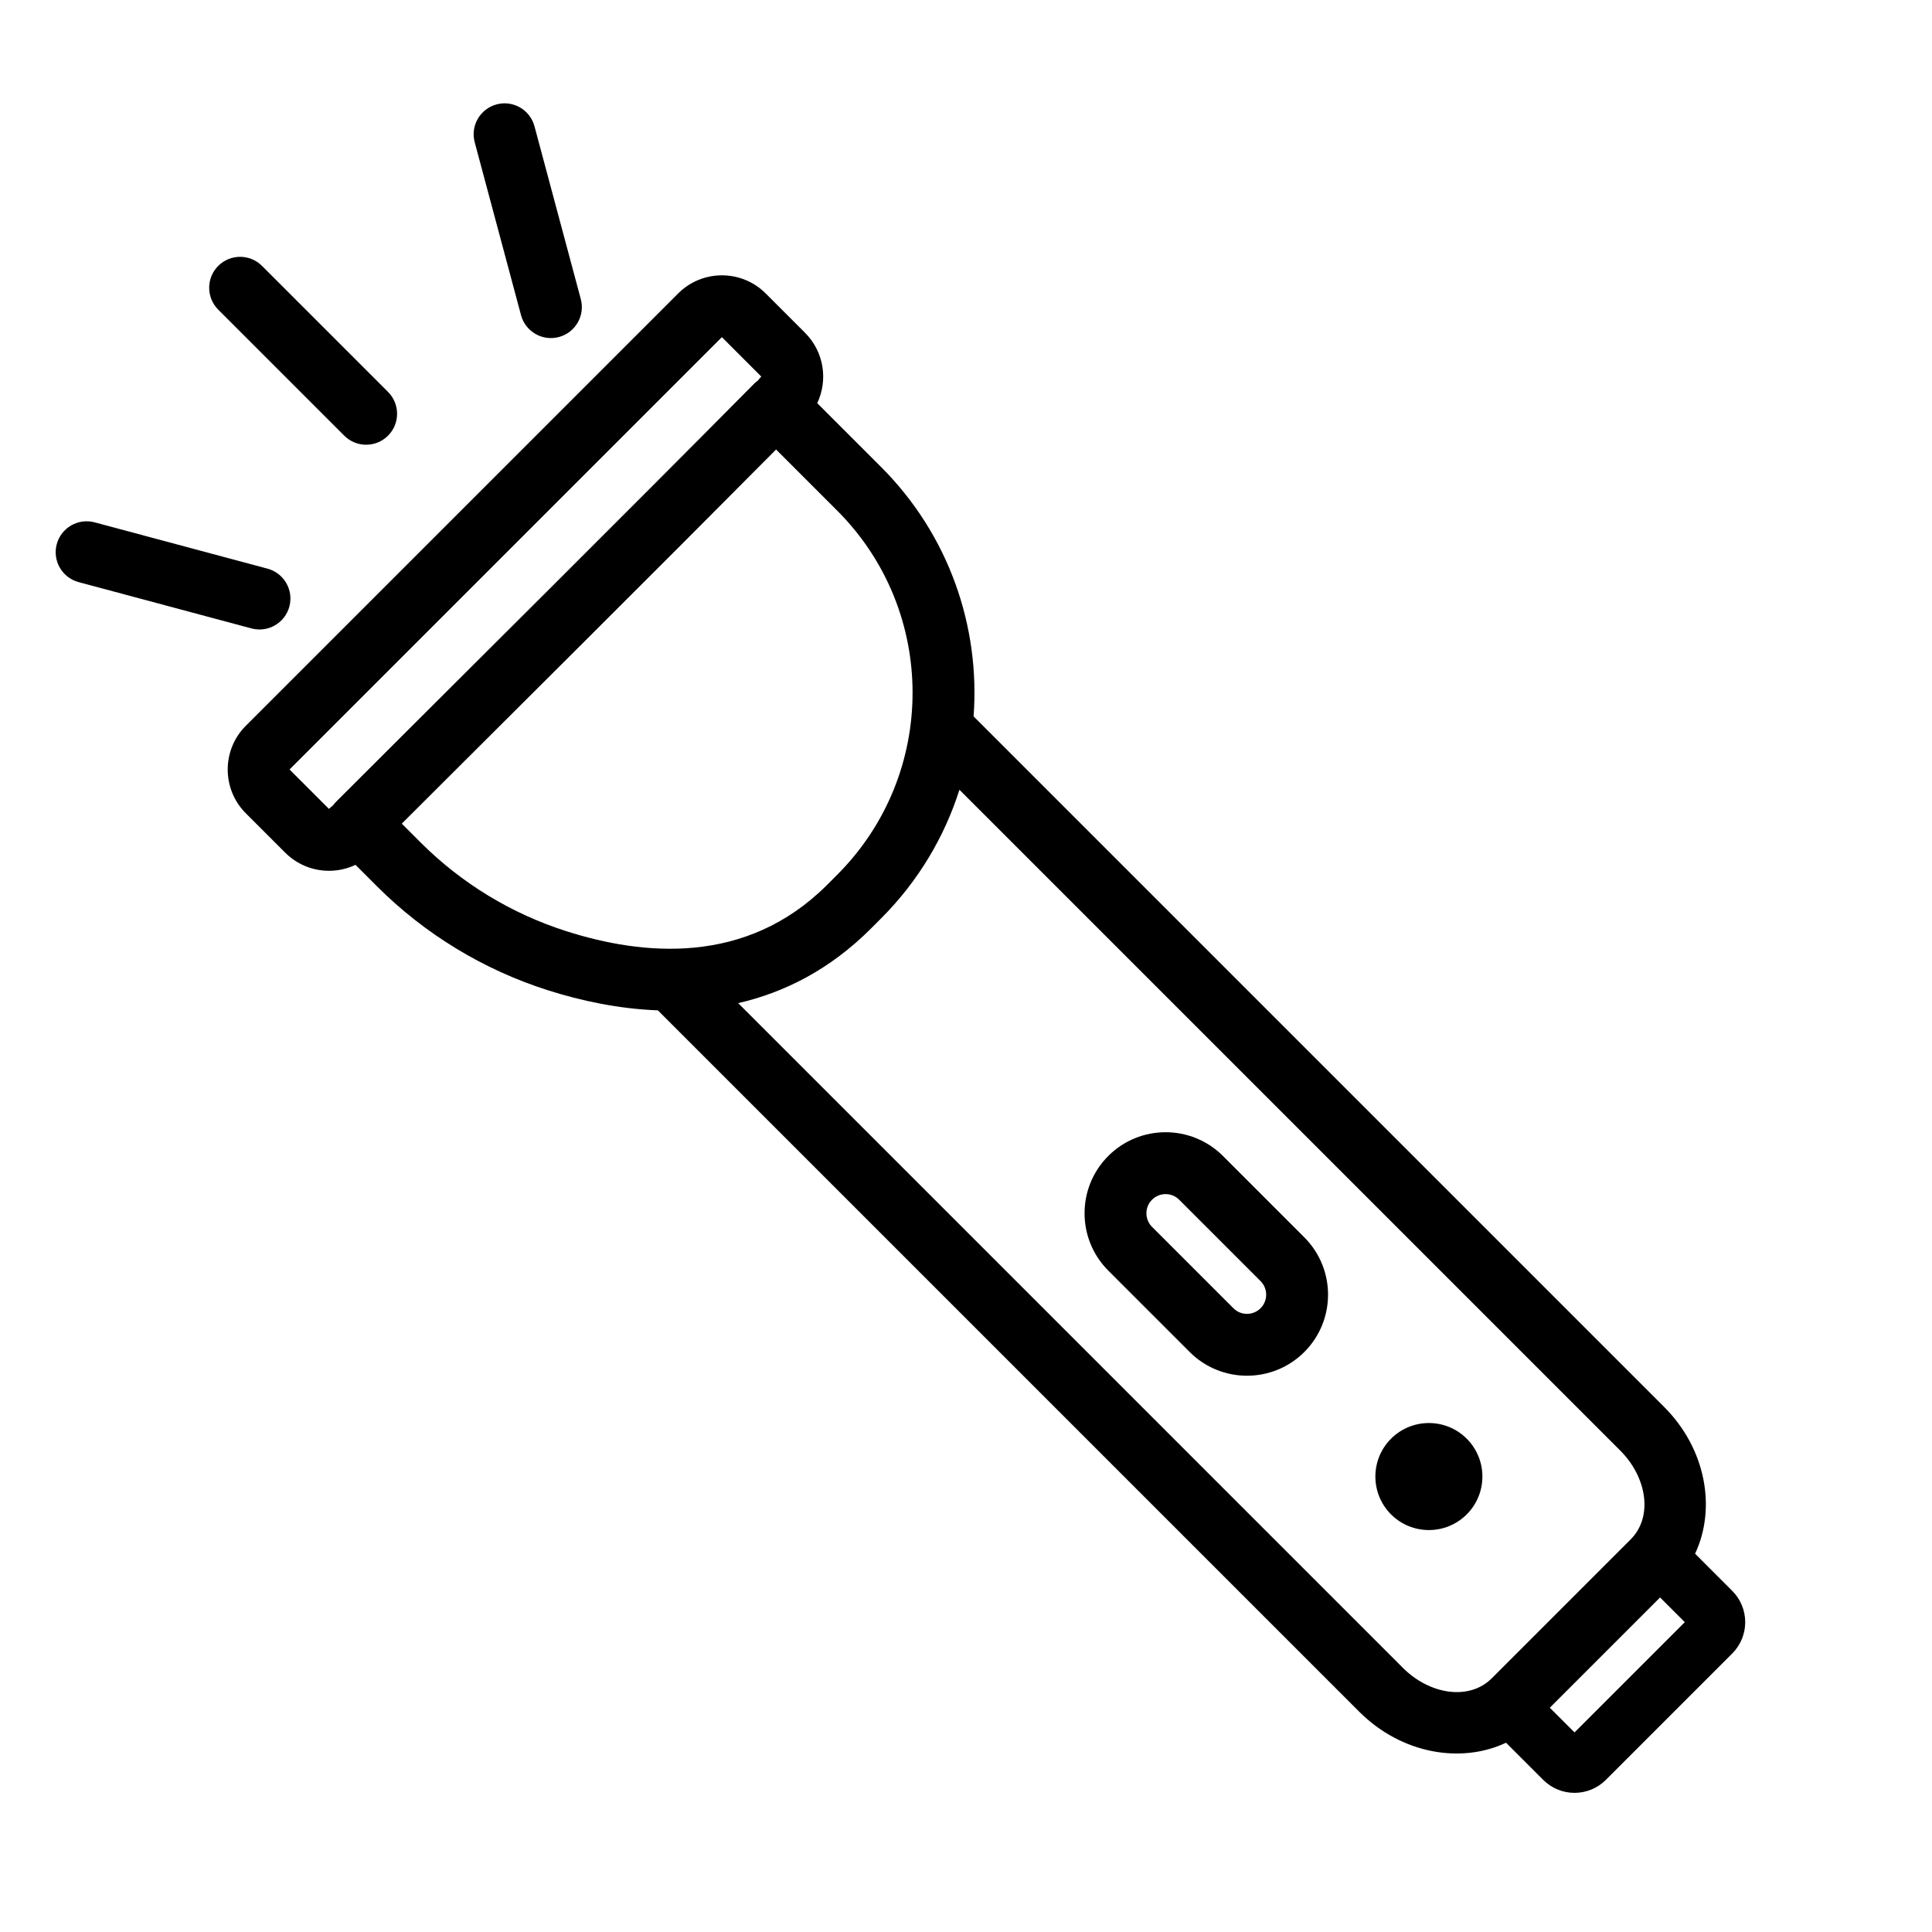 <?xml version="1.0" encoding="UTF-8"?>
<!-- Uploaded to: SVG Repo, www.svgrepo.com, Generator: SVG Repo Mixer Tools -->
<svg fill="#000000" width="800px" height="800px" version="1.1" viewBox="144 144 512 512" xmlns="http://www.w3.org/2000/svg">
 <g fill-rule="evenodd">
  <path d="m468.09 450.34c-8.383-8.383-22-8.383-30.383 0-8.383 8.383-8.383 22 0 30.383l21.57 21.57c8.383 8.383 22 8.383 30.383 0 8.383-8.383 8.383-22 0-30.383zm-11.598 11.598 21.57 21.57c1.984 1.984 1.984 5.207 0 7.191s-5.207 1.984-7.191 0l-21.57-21.57c-1.984-1.984-1.984-5.207 0-7.191 1.984-1.984 5.207-1.984 7.191 0z"/>
  <path d="m246.83 247.86-33.398-33.398c-3.199-3.199-8.398-3.199-11.598 0-3.199 3.199-3.199 8.398 0 11.598l33.398 33.398c3.199 3.199 8.398 3.199 11.598 0 3.199-3.199 3.199-8.398 0-11.598z"/>
  <path d="m297.92 223.27-12.277-45.809c-1.172-4.371-5.672-6.969-10.043-5.797-4.371 1.172-6.969 5.672-5.797 10.043l12.273 45.809c1.172 4.371 5.672 6.969 10.043 5.797 4.371-1.172 6.969-5.672 5.797-10.043z"/>
  <path d="m214.89 294.7-45.809-12.273c-4.371-1.172-8.871 1.426-10.043 5.797-1.172 4.371 1.426 8.871 5.797 10.043l45.809 12.273c4.371 1.172 8.871-1.426 10.043-5.797s-1.426-8.871-5.797-10.043z"/>
  <path d="m318.34 411.75 0.094 0.098 185.77 185.77c11.199 11.199 26.988 13.844 38.914 8.223l9.844 9.844c2.203 2.203 5.191 3.441 8.305 3.441 3.117 0 6.102-1.238 8.305-3.441 7.402-7.398 26.086-26.086 33.488-33.488 2.203-2.203 3.441-5.191 3.441-8.305 0-3.117-1.238-6.102-3.441-8.305l-9.844-9.844c5.621-11.926 2.977-27.715-8.223-38.914l-182.98-182.98c1.75-23.707-6.43-48.008-24.539-66.117l-16.895-16.895c2.887-6.09 1.812-13.598-3.223-18.633l-10.438-10.438c-6.402-6.402-16.797-6.402-23.199 0l-114.57 114.57c-6.402 6.402-6.402 16.797 0 23.199l10.438 10.438c5.035 5.035 12.539 6.109 18.633 3.223l5.637 5.641c12.688 12.688 28.23 22.148 45.328 27.586 8.832 2.812 18.793 4.941 29.164 5.328zm265.6 155.59-29.223 29.223 6.547 6.547 29.223-29.223zm-185.68-214.05c-3.965 12.484-10.895 24.23-20.793 34.125l-2.676 2.68c-10.902 10.902-22.984 16.945-35.168 19.746l176.18 176.18c7.031 7.031 17.52 8.754 23.531 2.742 11.082-11.082 25.723-25.723 36.805-36.805 6.012-6.012 4.289-16.5-2.742-23.531zm-142.82 13.949-4.965-4.965c33.086-33.031 66.266-65.965 99.195-99.152l16.199 16.199c26.629 26.629 26.629 69.867 0 96.496l-2.676 2.68c-21.543 21.539-48.984 18.68-69.047 12.297-14.598-4.644-27.871-12.723-38.703-23.555zm89.434-122.41c0.258-0.363 0.551-0.707 0.875-1.031 0.004 0 0.004-0.004 0-0.008l-10.438-10.438h-0.008l-114.57 114.57c-0.004 0-0.004 0.004 0 0.004l10.438 10.438h0.008c0.324-0.324 0.668-0.617 1.031-0.875 0.262-0.363 0.551-0.711 0.871-1.031 36.93-36.895 74.004-73.648 110.74-110.74 0.328-0.332 0.684-0.629 1.055-0.898z"/>
  <path d="m512.64 525.27c5.535-5.535 14.523-5.535 20.059 0 5.535 5.535 5.535 14.523 0 20.059-5.535 5.535-14.523 5.535-20.059 0s-5.535-14.523 0-20.059z"/>
 </g>
</svg>